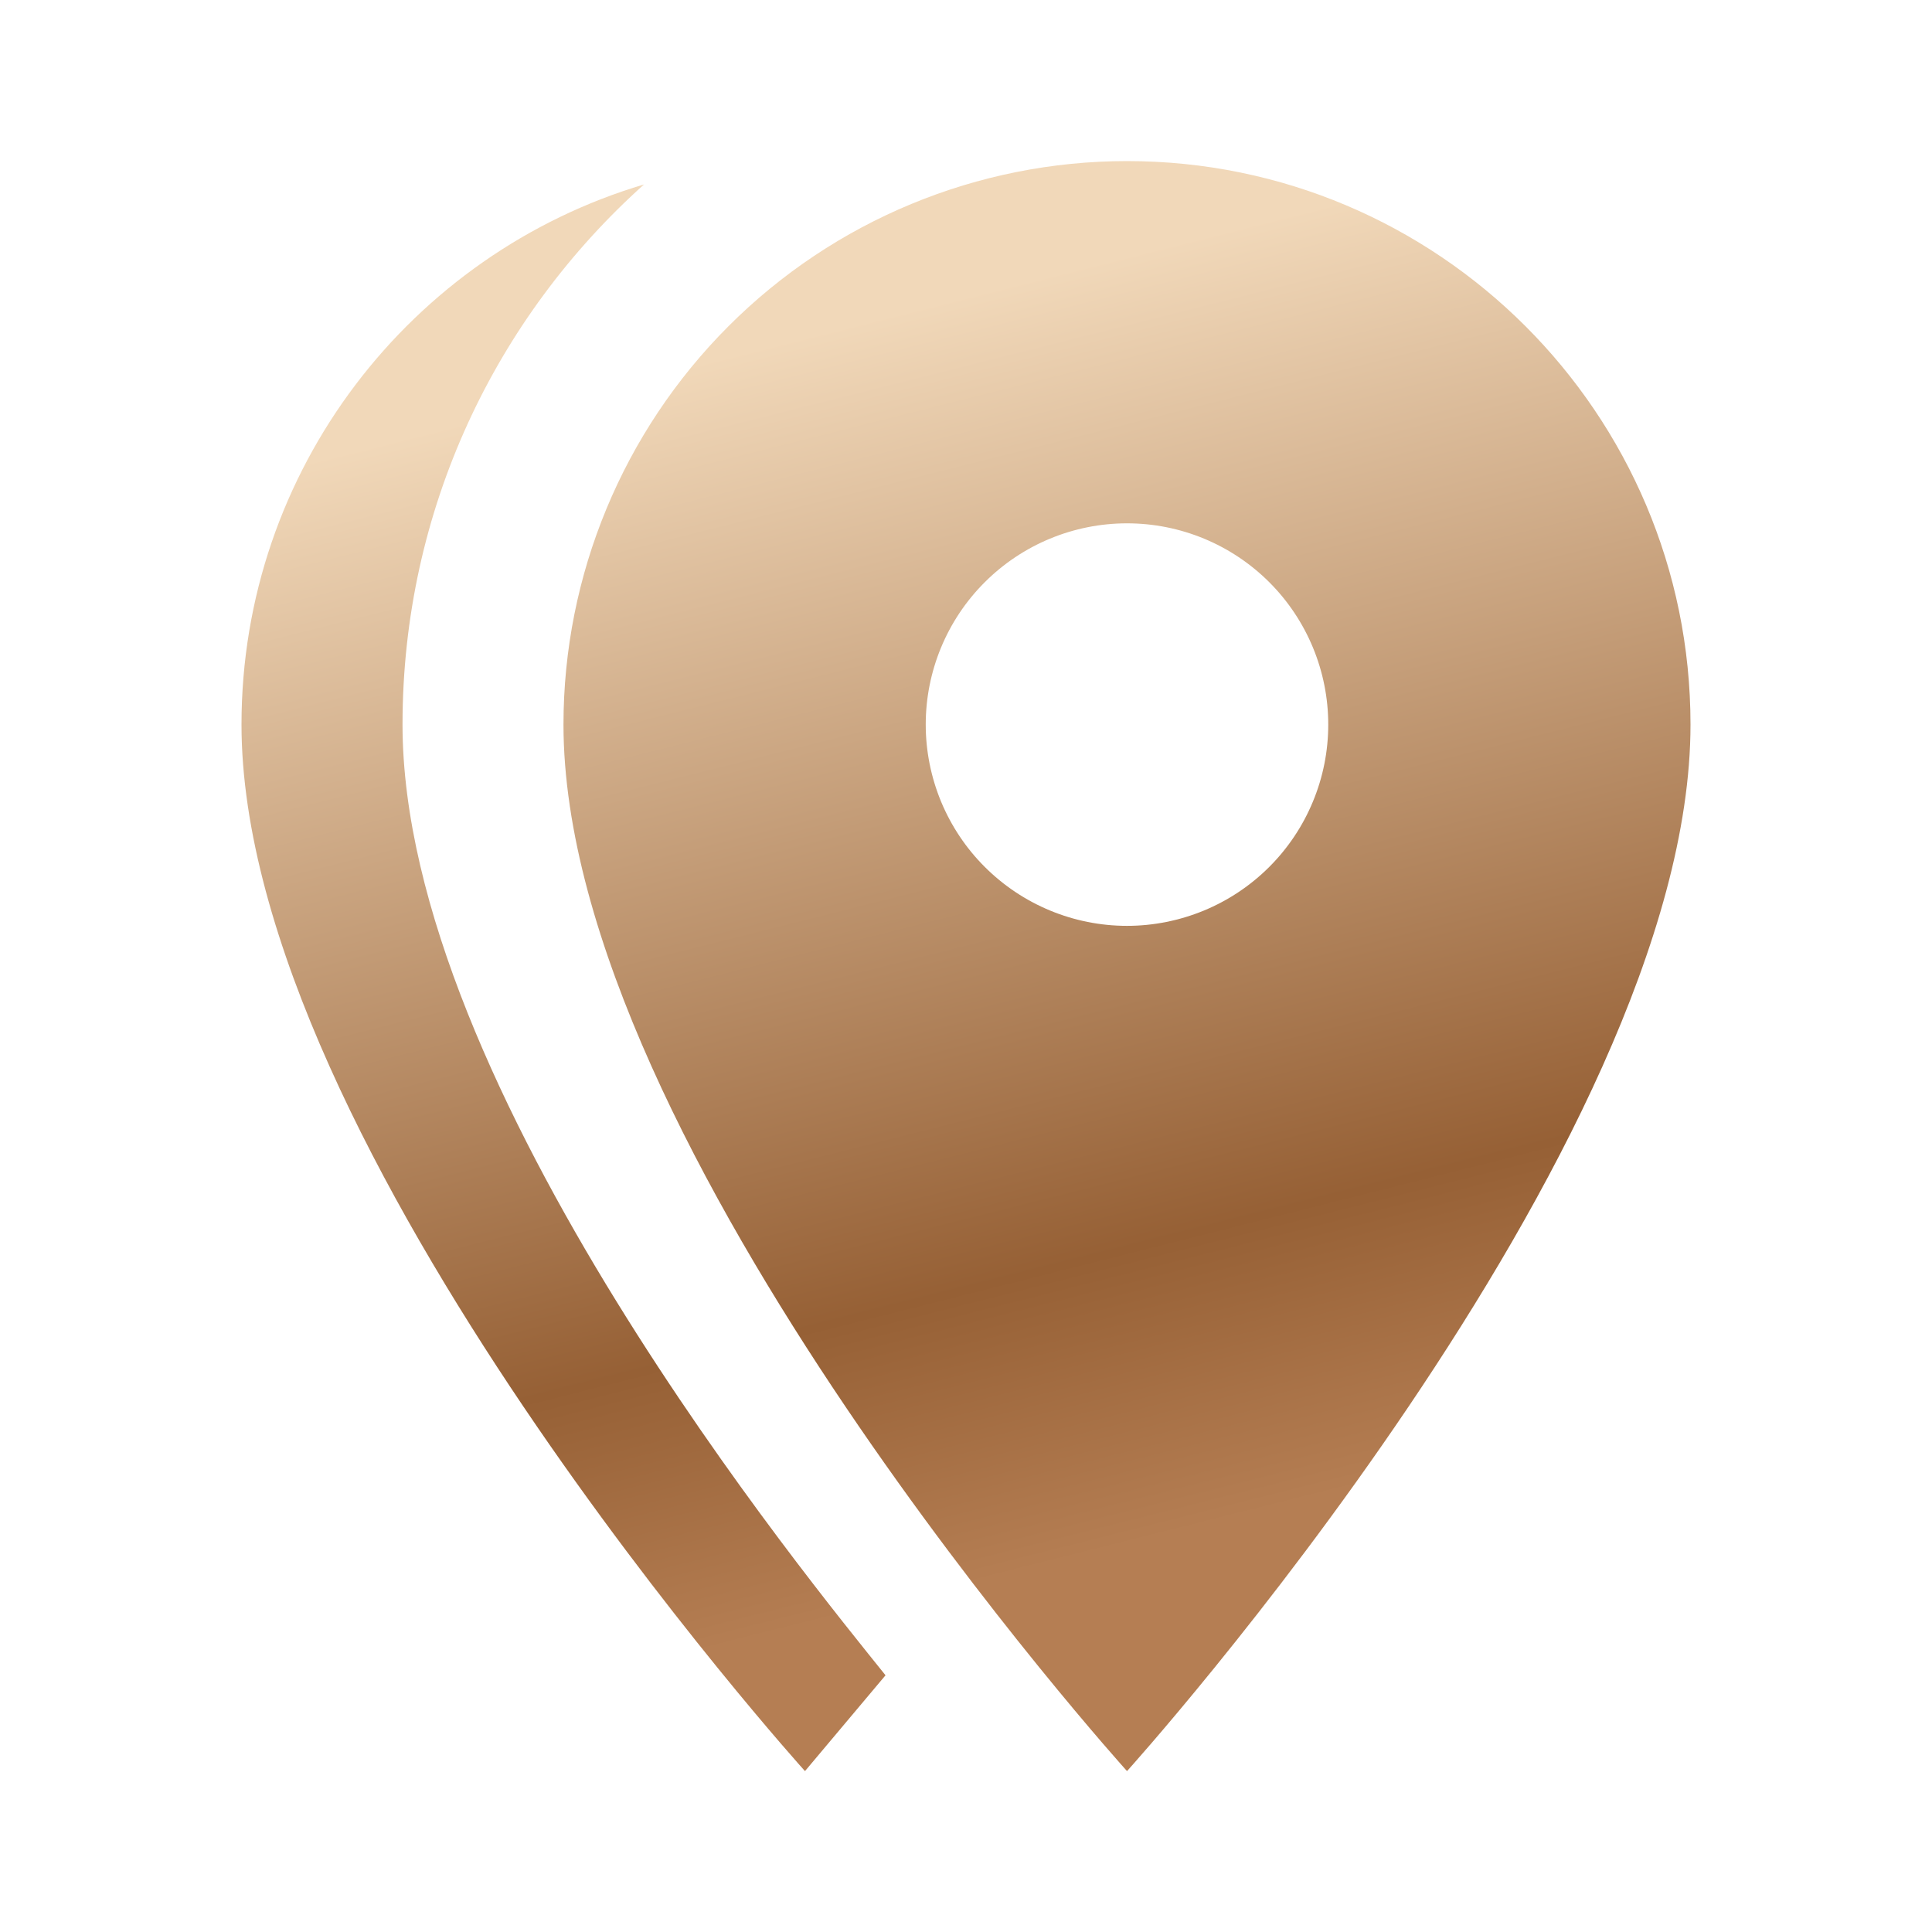 <svg width="32" height="32" viewBox="0 0 32 32" fill="none" xmlns="http://www.w3.org/2000/svg">
<path d="M18.667 15.335C19.104 15.335 19.538 15.248 19.942 15.081C20.347 14.913 20.714 14.668 21.024 14.358C21.333 14.049 21.579 13.681 21.746 13.277C21.914 12.873 22 12.439 22 12.001C22 11.117 21.649 10.269 21.024 9.644C20.399 9.019 19.551 8.668 18.667 8.668C17.783 8.668 16.935 9.019 16.31 9.644C15.684 10.269 15.333 11.117 15.333 12.001C15.333 12.439 15.42 12.873 15.587 13.277C15.755 13.681 16 14.049 16.31 14.358C16.935 14.983 17.783 15.335 18.667 15.335ZM18.667 2.668C23.813 2.668 28 6.841 28 12.001C28 19.001 18.667 29.335 18.667 29.335C18.667 29.335 9.333 19.001 9.333 12.001C9.333 9.526 10.317 7.152 12.067 5.402C13.817 3.651 16.191 2.668 18.667 2.668ZM6.667 12.001C6.667 18.001 13.44 26.215 14.667 27.748L13.333 29.335C13.333 29.335 4 19.001 4 12.001C4 7.775 6.813 4.201 10.667 3.055C8.213 5.255 6.667 8.441 6.667 12.001Z" fill="url(#paint0_linear_143_575)"/>
<defs>
<linearGradient id="paint0_linear_143_575" x1="16.001" y1="2.668" x2="21.595" y2="24.862" gradientUnits="userSpaceOnUse">
<stop offset="0.094" stop-color="#F1D8B9"/>
<stop offset="0.792" stop-color="#966035"/>
<stop offset="1" stop-color="#B57E53"/>
</linearGradient>
</defs>
</svg>
